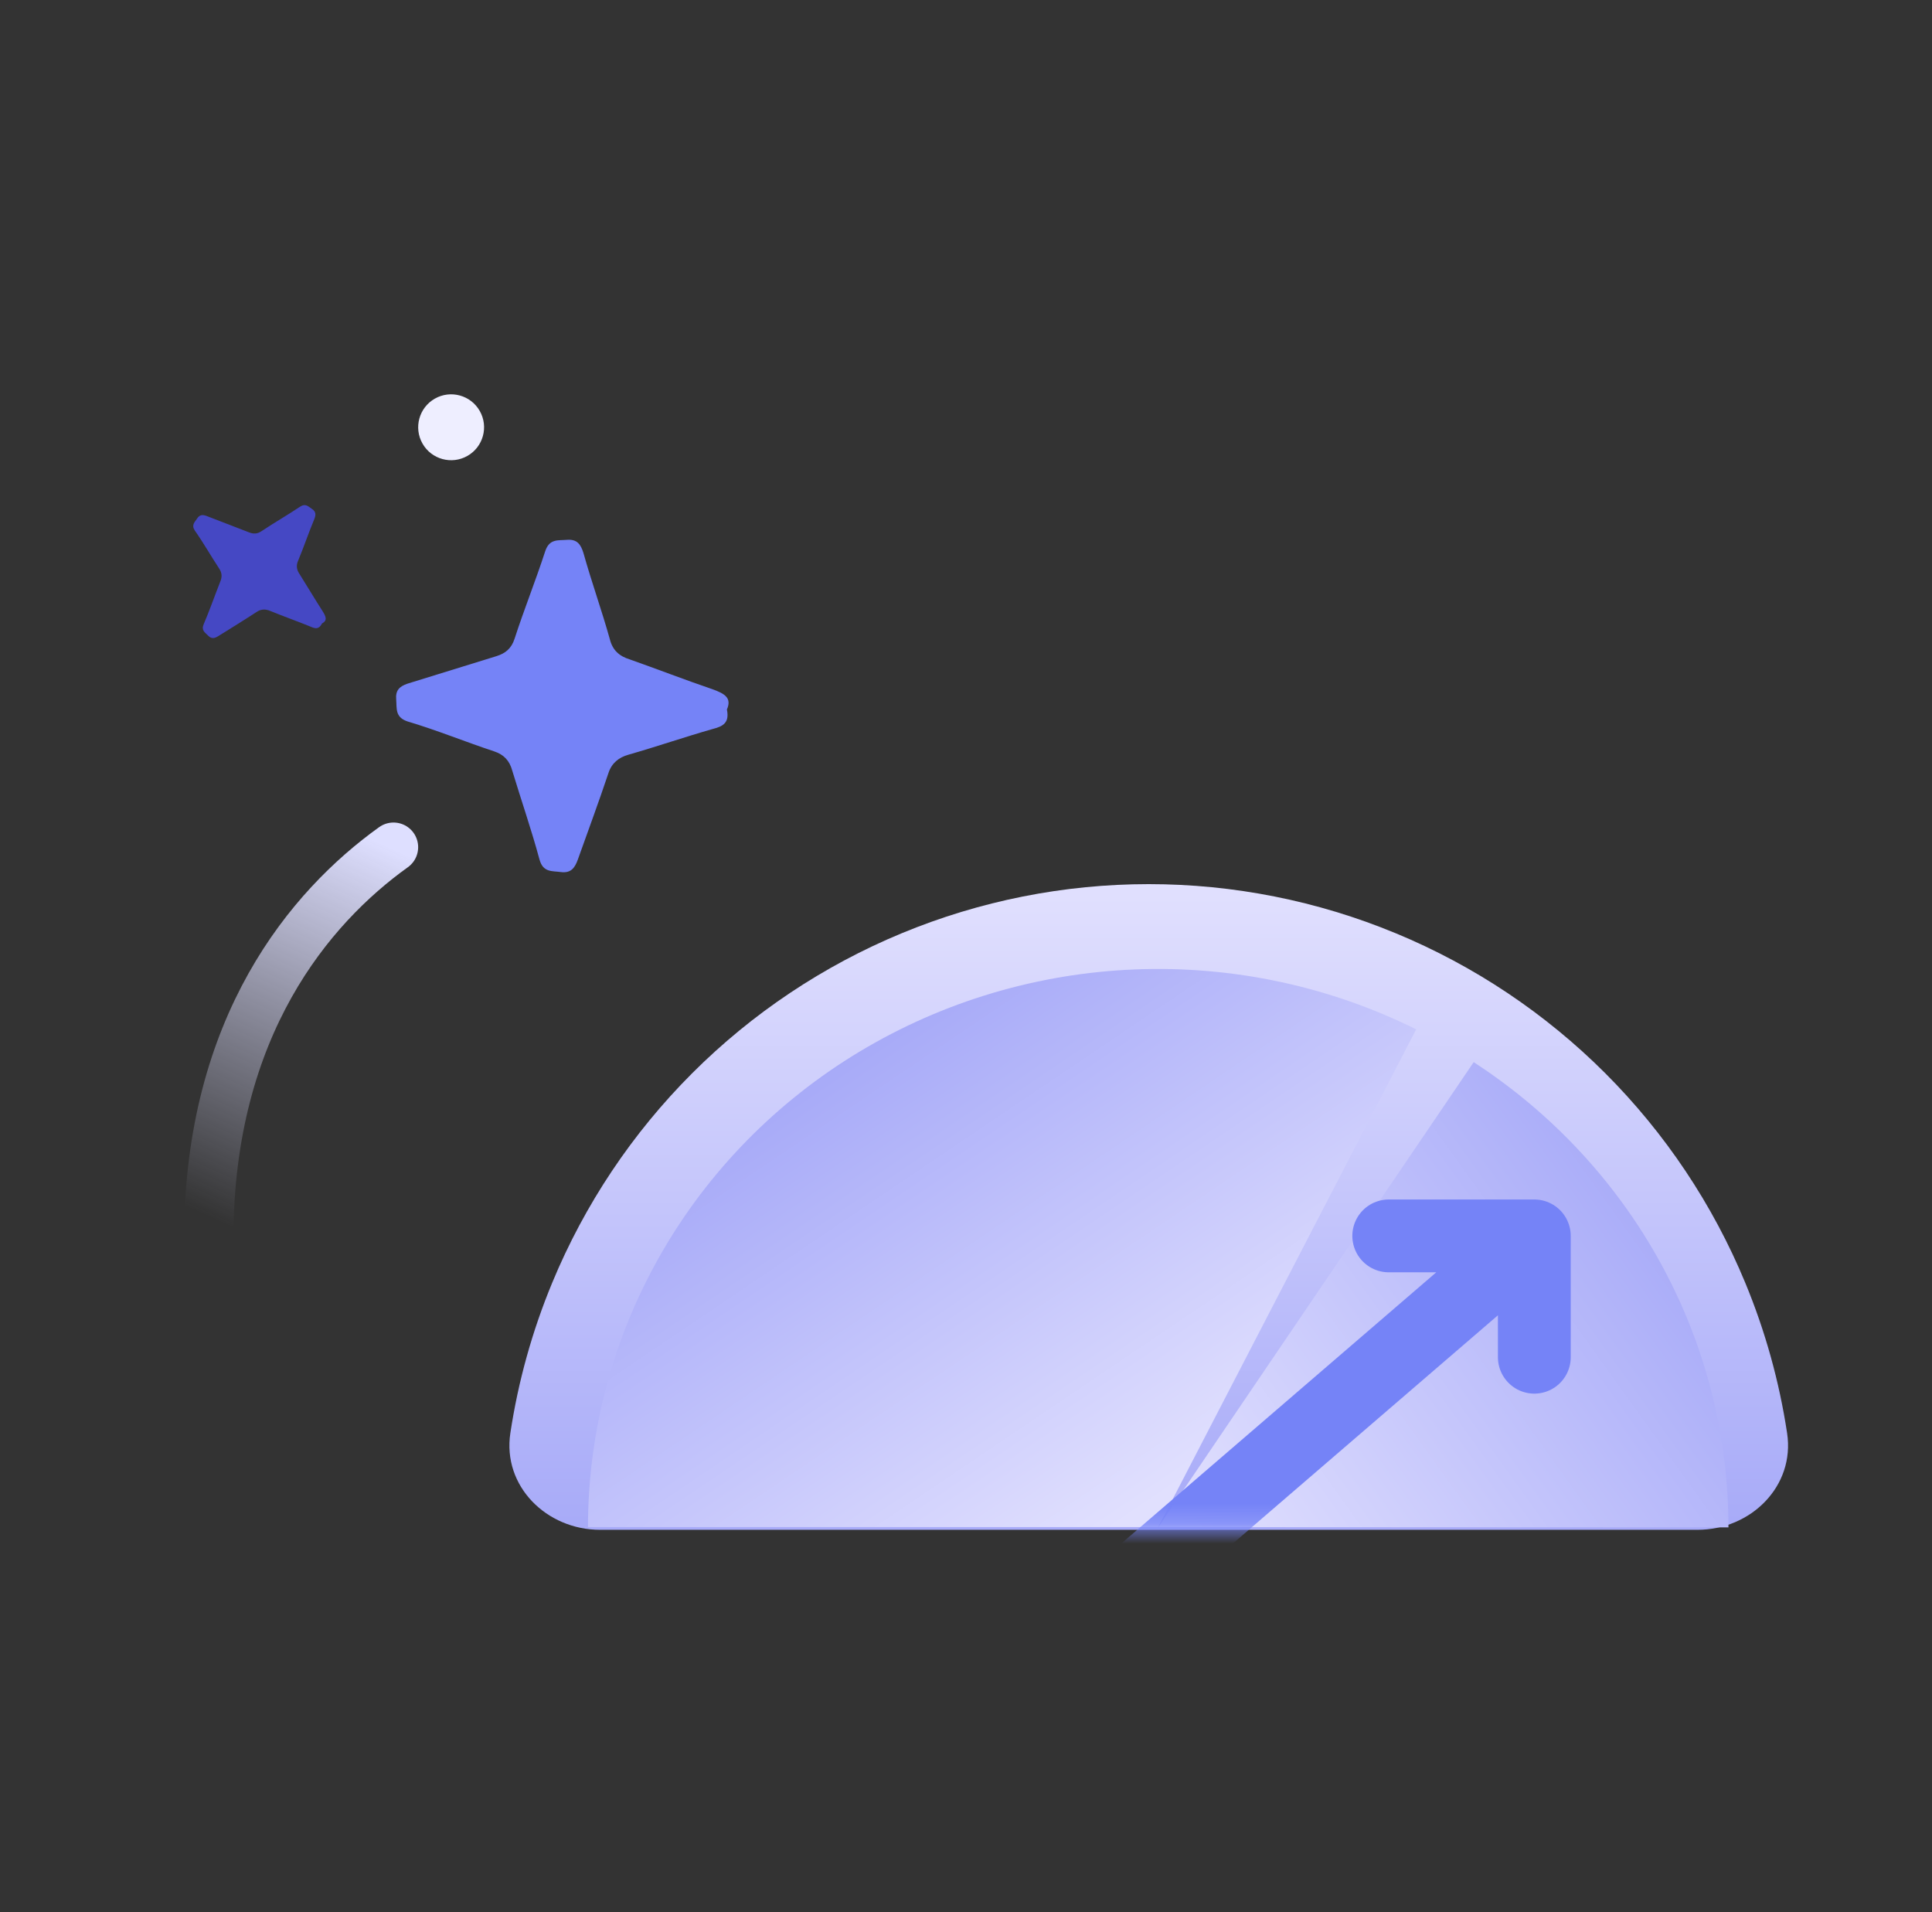 <svg xmlns="http://www.w3.org/2000/svg" width="97" height="96" viewBox="0 0 97 96" fill="none"><rect x="0" y="0" width="97" height="96" fill="#333333" stroke="none"/><path d="M30.13 76.804C27.439 76.804 25.22 74.61 25.623 71.949C26.014 69.363 26.719 66.827 27.725 64.399C29.354 60.466 31.741 56.892 34.752 53.882C37.762 50.872 41.336 48.484 45.269 46.855C49.202 45.226 53.417 44.387 57.674 44.387C61.931 44.387 66.147 45.226 70.079 46.855C74.013 48.484 77.586 50.872 80.596 53.882C83.606 56.892 85.994 60.466 87.623 64.399C88.629 66.827 89.334 69.363 89.725 71.949C90.129 74.61 87.909 76.804 85.218 76.804L30.13 76.804Z" fill="url(#paint0_linear_2378_4744)"></path><path d="M29.521 76.667C29.521 71.877 30.776 67.167 33.165 62.987C35.554 58.806 38.999 55.295 43.169 52.789C47.34 50.282 52.097 48.864 56.988 48.67C61.878 48.475 66.737 49.511 71.102 51.678L58.151 76.667L29.521 76.667Z" fill="url(#paint1_linear_2378_4744)"></path><path d="M73.989 53.325C77.925 55.883 81.152 59.355 83.384 63.43C85.616 67.505 86.782 72.057 86.78 76.681L58.151 76.667L73.989 53.325Z" fill="url(#paint2_linear_2378_4744)"></path><mask id="mask0_2378_4744" style="mask-type:alpha" maskUnits="userSpaceOnUse" x="25" y="44" width="65" height="33"><path d="M30.13 76.804C27.439 76.804 25.22 74.61 25.623 71.949C26.014 69.363 26.719 66.827 27.725 64.399C29.354 60.466 31.741 56.892 34.752 53.882C37.762 50.872 41.336 48.484 45.269 46.855C49.202 45.226 53.417 44.387 57.674 44.387C61.931 44.387 66.147 45.226 70.079 46.855C74.013 48.484 77.586 50.872 80.596 53.882C83.606 56.892 85.994 60.466 87.624 64.399C88.629 66.827 89.334 69.363 89.725 71.949C90.129 74.61 87.909 76.804 85.218 76.804L57.674 76.804L30.13 76.804Z" fill="url(#paint3_linear_2378_4744)"></path></mask><g mask="url(#mask0_2378_4744)"><path d="M55.105 80.931L77.034 62.048M77.034 62.048H69.724M77.034 62.048V68.139" stroke="#7583F7" stroke-width="3.655" stroke-linecap="round" stroke-linejoin="round"></path></g><path d="M36.496 35.62C36.628 36.271 36.327 36.463 35.781 36.599C34.341 37.011 32.998 37.476 31.558 37.888C31.061 38.026 30.709 38.316 30.549 38.81C30.069 40.242 29.541 41.674 29.011 43.155C28.852 43.599 28.648 43.843 28.157 43.781C27.715 43.72 27.269 43.809 27.088 43.157C26.681 41.652 26.175 40.195 25.719 38.69C25.584 38.188 25.296 37.882 24.807 37.721C23.339 37.236 21.924 36.653 20.456 36.218C19.82 36.002 19.93 35.557 19.891 35.108C19.853 34.658 20.055 34.464 20.453 34.325C21.944 33.864 23.435 33.403 24.925 32.942C25.373 32.803 25.675 32.562 25.835 32.068C26.316 30.585 26.893 29.155 27.374 27.673C27.587 27.03 28.028 27.141 28.473 27.102C28.967 27.065 29.158 27.319 29.295 27.77C29.702 29.225 30.21 30.632 30.617 32.087C30.752 32.638 31.089 32.945 31.627 33.108C32.996 33.591 34.364 34.123 35.781 34.606C36.368 34.82 36.757 35.029 36.496 35.62Z" fill="#7583F7"></path><circle cx="22.65" cy="21.451" r="1.654" transform="rotate(-29.662 22.65 21.451)" fill="#EEEEFF"></circle><path d="M19.757 42.532C15.566 45.536 10.507 51.513 10.483 62.108" stroke="url(#paint4_linear_2378_4744)" stroke-width="2.475" stroke-linecap="round" stroke-linejoin="round"></path><path d="M16.168 31.301C16.02 31.593 15.845 31.575 15.593 31.461C14.909 31.181 14.248 30.95 13.564 30.67C13.33 30.571 13.105 30.576 12.892 30.718C12.269 31.126 11.627 31.519 10.969 31.93C10.772 32.053 10.619 32.086 10.448 31.911C10.295 31.753 10.095 31.651 10.225 31.343C10.527 30.637 10.776 29.918 11.06 29.196C11.161 28.961 11.143 28.754 11.003 28.542C10.583 27.906 10.213 27.248 9.778 26.631C9.598 26.354 9.776 26.215 9.899 26.029C10.021 25.844 10.159 25.83 10.355 25.898C11.073 26.175 11.791 26.452 12.509 26.729C12.724 26.812 12.915 26.811 13.128 26.669C13.767 26.242 14.427 25.865 15.066 25.438C15.345 25.255 15.482 25.432 15.666 25.553C15.868 25.69 15.865 25.846 15.78 26.063C15.493 26.75 15.259 27.45 14.973 28.137C14.856 28.392 14.893 28.614 15.052 28.841C15.434 29.446 15.8 30.07 16.201 30.69C16.363 30.952 16.45 31.152 16.168 31.301Z" fill="#4548C4"></path><defs><linearGradient id="paint0_linear_2378_4744" x1="57.674" y1="77" x2="57.674" y2="44.387" gradientUnits="userSpaceOnUse"><stop stop-color="#A7AAF8"></stop><stop offset="1" stop-color="#E1E0FE"></stop></linearGradient><linearGradient id="paint1_linear_2378_4744" x1="58.76" y1="74.84" x2="43.531" y2="52.301" gradientUnits="userSpaceOnUse"><stop stop-color="#E1E0FE"></stop><stop offset="1" stop-color="#A7AAF8"></stop></linearGradient><linearGradient id="paint2_linear_2378_4744" x1="59.369" y1="76.667" x2="83.125" y2="59.611" gradientUnits="userSpaceOnUse"><stop stop-color="#E1E0FE"></stop><stop offset="1" stop-color="#A7AAF8"></stop></linearGradient><linearGradient id="paint3_linear_2378_4744" x1="57.674" y1="109.221" x2="57.674" y2="44.387" gradientUnits="userSpaceOnUse"><stop stop-color="#E1E0FE"></stop><stop offset="1" stop-color="#A7AAF8"></stop></linearGradient><linearGradient id="paint4_linear_2378_4744" x1="12.5" y1="62" x2="20.981" y2="43.177" gradientUnits="userSpaceOnUse"><stop stop-color="#DEDFFF" stop-opacity="0"></stop><stop offset="1" stop-color="#DEDFFF"></stop></linearGradient></defs></svg>